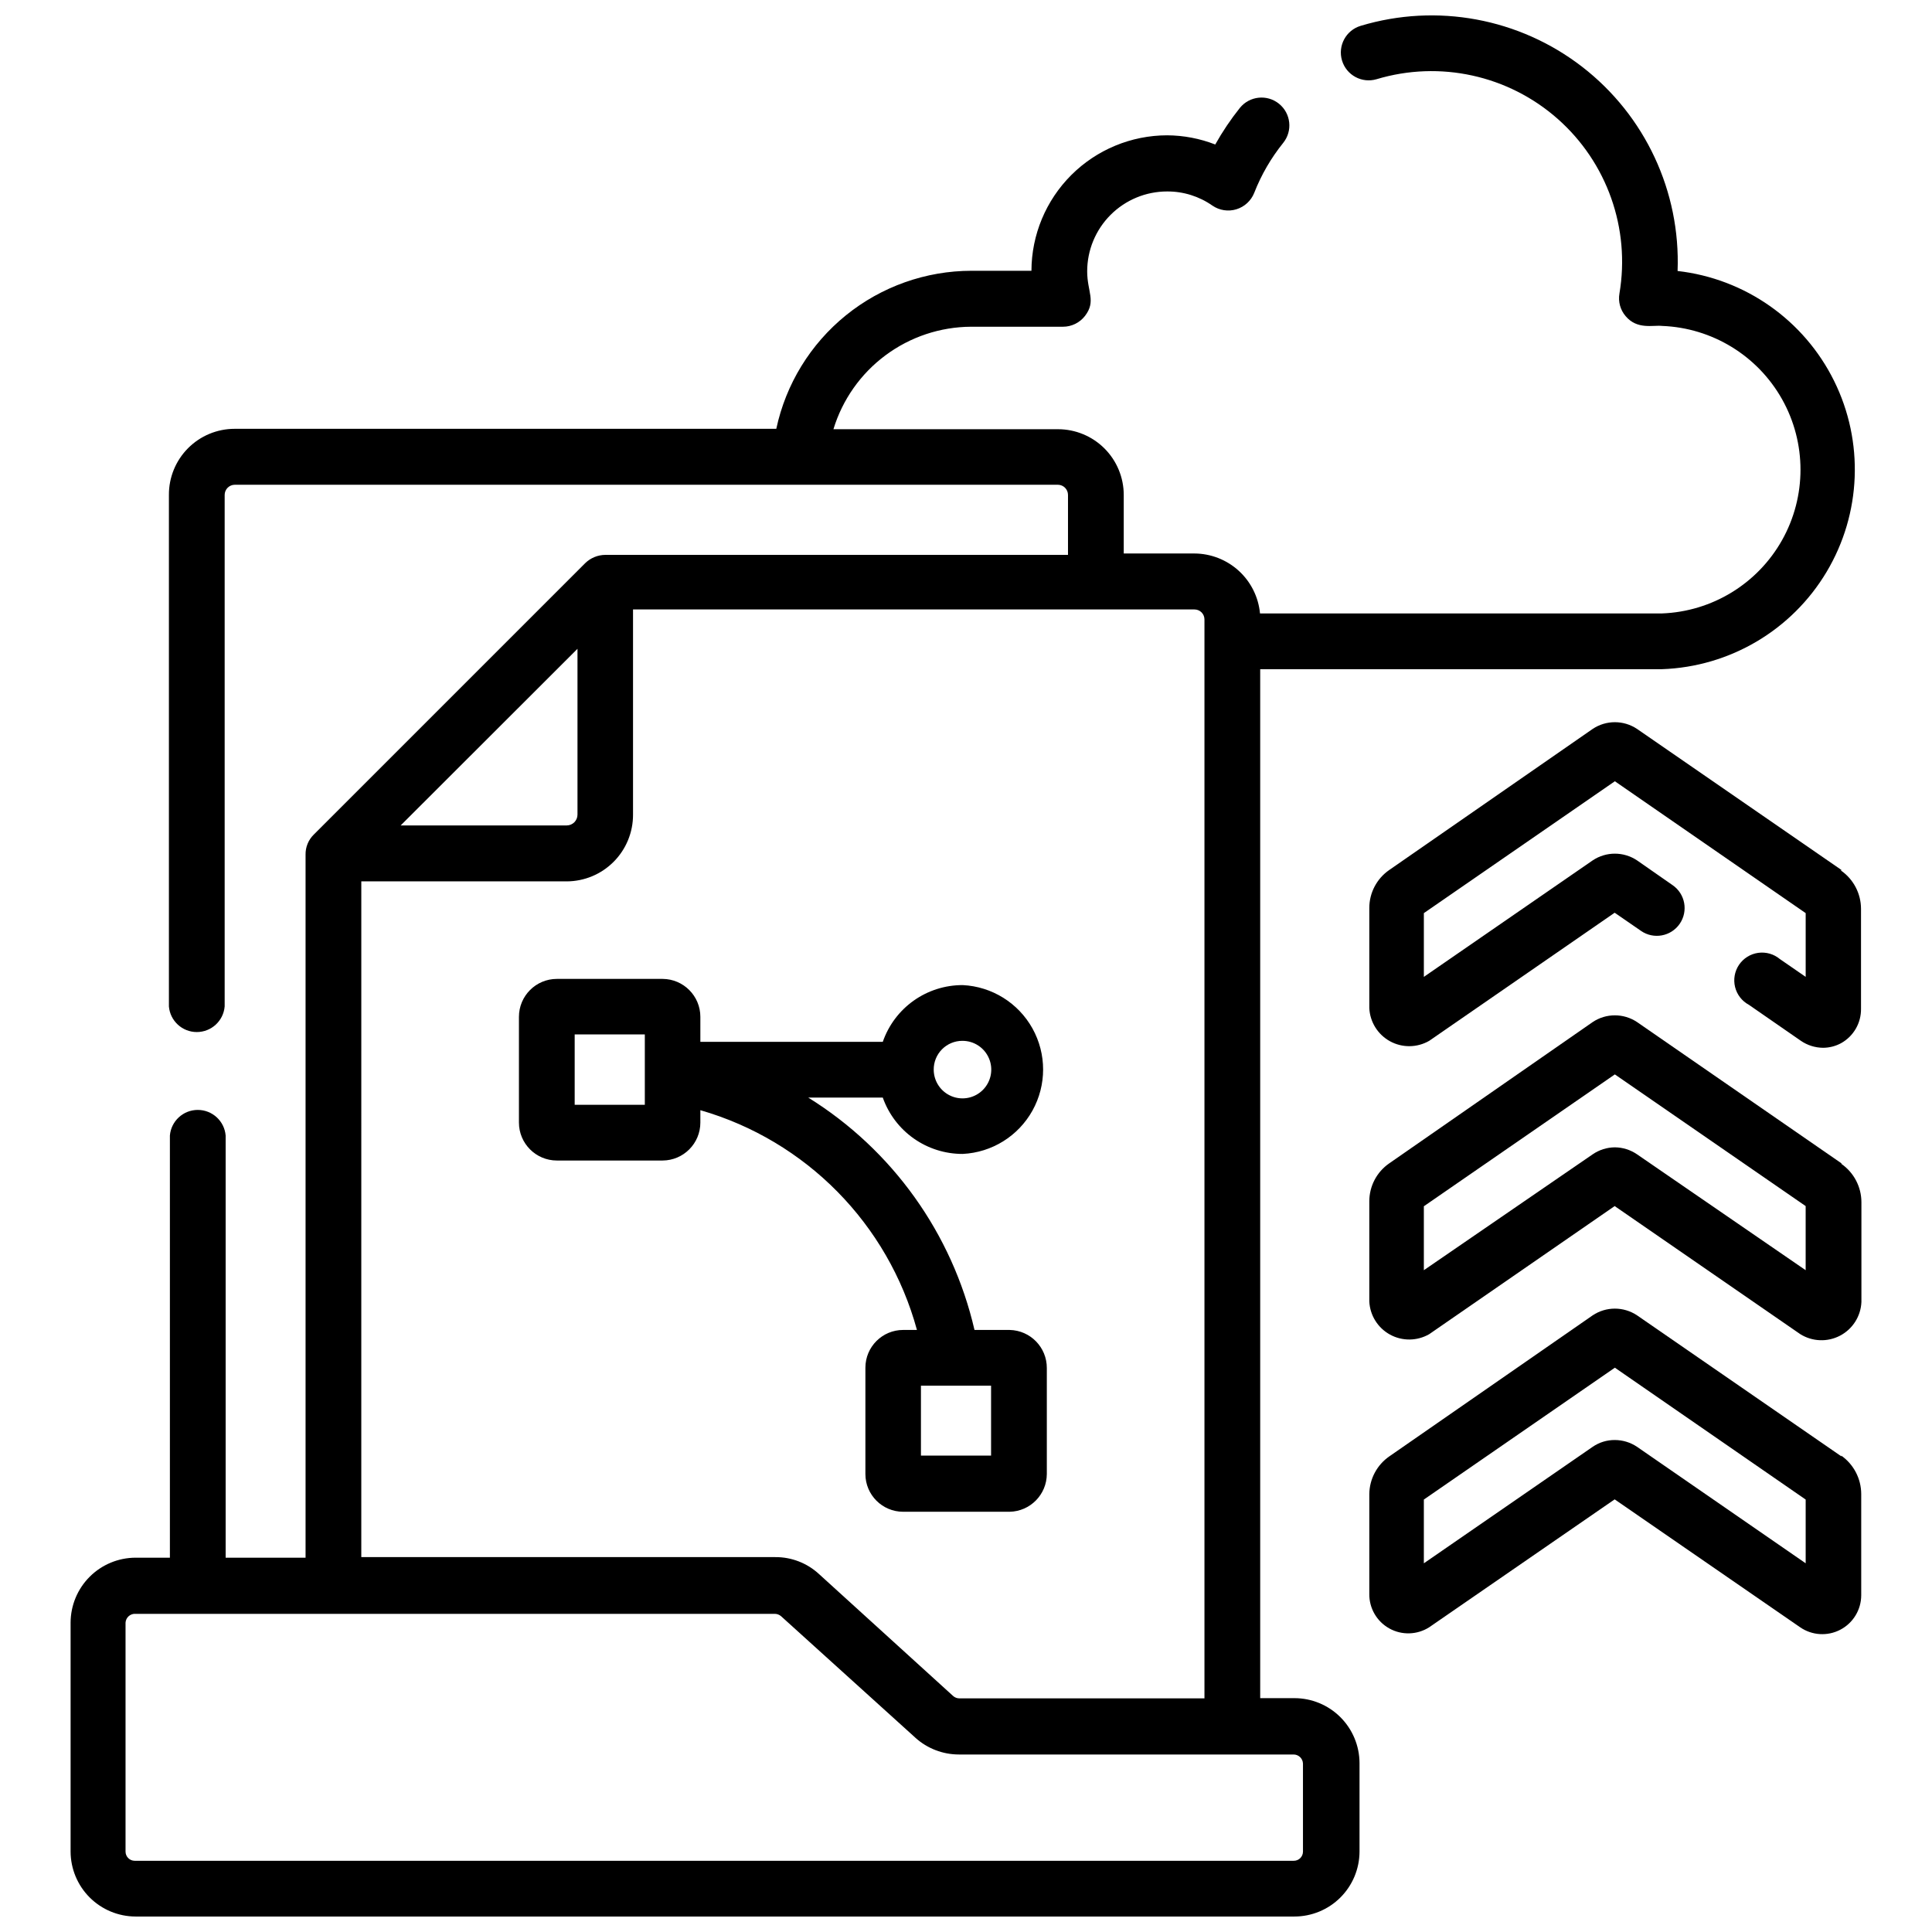 <?xml version="1.0" encoding="UTF-8"?>
<!-- Uploaded to: ICON Repo, www.svgrepo.com, Generator: ICON Repo Mixer Tools -->
<svg width="800px" height="800px" version="1.1" viewBox="144 144 512 512" xmlns="http://www.w3.org/2000/svg">
 <defs>
  <clipPath id="a">
   <path d="m162 148.09h474v503.81h-474z"/>
  </clipPath>
 </defs>
 <path d="m387 496.45h-3.652c-5.527 0-10.008 4.481-10.008 10.008v28.168c0 5.527 4.481 10.008 10.008 10.008h28.219c5.453-0.113 9.824-4.555 9.852-10.008v-28.062c0.027-5.496-4.356-9.996-9.852-10.113h-9.316c-5.91-25.57-21.762-47.73-44.055-61.578h19.75c1.547 4.375 4.418 8.164 8.211 10.84 3.793 2.672 8.328 4.102 12.969 4.09 7.734-0.375 14.723-4.719 18.488-11.488 3.762-6.766 3.762-14.996 0-21.766-3.766-6.766-10.754-11.113-18.488-11.488-4.656-0.012-9.203 1.43-13 4.125-3.797 2.695-6.656 6.512-8.18 10.914h-48.344v-6.621c0-5.535-4.469-10.031-10.008-10.059h-28.008c-5.555 0-10.062 4.504-10.062 10.059v28.012c0 5.555 4.508 10.059 10.062 10.059h28.012-0.004c5.539-0.027 10.008-4.523 10.008-10.059v-3.281c27.988 8.066 49.742 30.141 57.398 58.242zm19.645 33.305h-18.586v-18.531h18.586zm-7.625-109.92c3.082-0.023 5.875 1.816 7.074 4.656 1.203 2.844 0.57 6.125-1.594 8.32-2.164 2.195-5.441 2.871-8.297 1.711s-4.734-3.926-4.758-7.012c-0.027-2.023 0.758-3.977 2.184-5.422 1.422-1.441 3.363-2.254 5.391-2.254zm-84.137 16.945h-18.586v-18.641h18.586z"/>
 <g clip-path="url(#a)">
  <path d="m486.81 594.03h-8.844v-272.69h106.48c17.977-0.629 34.406-10.34 43.621-25.785 9.219-15.445 9.965-34.512 1.98-50.629-7.981-16.121-23.598-27.082-41.469-29.113 0.805-21.055-8.605-41.203-25.27-54.098-16.668-12.891-38.531-16.941-58.711-10.871-3.902 1.168-6.117 5.281-4.949 9.188 1.168 3.902 5.281 6.117 9.188 4.949 16.73-5.023 34.871-1.047 47.965 10.516 13.094 11.566 19.285 29.074 16.367 46.297-0.375 2.141 0.227 4.336 1.641 5.984 3.07 3.652 7.254 2.328 9.637 2.594 13.273 0.496 25.332 7.863 31.832 19.449 6.496 11.582 6.496 25.715 0 37.301-6.5 11.582-18.559 18.949-31.832 19.445h-106.53c-0.41-4.332-2.41-8.355-5.621-11.293-3.211-2.934-7.398-4.57-11.746-4.594h-18.746v-15.512c0-4.621-1.836-9.051-5.102-12.32-3.266-3.266-7.699-5.102-12.316-5.102h-59.516c2.383-7.828 7.211-14.688 13.777-19.574 6.562-4.887 14.52-7.547 22.703-7.586h24.359c2.277 0 4.43-1.059 5.824-2.859 3.019-3.918 0.582-6.406 0.582-11.809 0-5.617 2.231-11.004 6.203-14.977 3.973-3.973 9.359-6.203 14.977-6.203 4.297-0.027 8.5 1.289 12.02 3.758 1.859 1.27 4.195 1.625 6.348 0.965 2.148-0.66 3.887-2.262 4.719-4.352 1.867-4.781 4.457-9.242 7.676-13.238 2.559-3.172 2.062-7.82-1.113-10.379-3.172-2.559-7.816-2.059-10.375 1.113-2.43 3.047-4.609 6.289-6.516 9.688-4.066-1.586-8.391-2.41-12.758-2.434-9.523 0.016-18.652 3.801-25.391 10.527-6.738 6.727-10.535 15.852-10.562 25.371h-15.887c-12.109 0.012-23.855 4.176-33.27 11.797-9.414 7.621-15.93 18.242-18.461 30.086h-143.54c-4.641 0-9.086 1.852-12.355 5.141-3.269 3.289-5.094 7.746-5.066 12.387v135.55-0.004c0.324 3.84 3.535 6.789 7.387 6.789 3.852 0 7.062-2.949 7.387-6.789v-135.55c0-1.473 1.176-2.672 2.648-2.699h218.2c1.469 0.027 2.644 1.227 2.644 2.699v15.883h-122.63c-1.977 0.02-3.871 0.797-5.293 2.172l-71.957 71.957c-1.422 1.395-2.207 3.309-2.172 5.297v186.33h-21.18v-111.88c-0.324-3.836-3.535-6.785-7.387-6.785-3.852 0-7.062 2.949-7.387 6.785v111.88h-9.105c-4.562 0.012-8.93 1.828-12.156 5.055-3.223 3.223-5.039 7.594-5.055 12.152v60.68c0.016 4.559 1.832 8.93 5.055 12.152 3.227 3.223 7.594 5.043 12.156 5.055h307.11-0.004c4.57 0 8.953-1.809 12.188-5.035 3.234-3.227 5.059-7.602 5.074-12.172v-23.457c-0.016-4.57-1.84-8.945-5.074-12.172-3.234-3.227-7.617-5.035-12.188-5.035zm-189.77-278.09v43.949c0 1.578-1.281 2.859-2.859 2.859h-44zm-57.289 61.633h54.43c4.676-0.012 9.156-1.883 12.453-5.203 3.297-3.316 5.141-7.805 5.125-12.48v-54.379h148.79c0.699 0 1.375 0.277 1.871 0.773 0.496 0.496 0.773 1.172 0.773 1.875v285.93l-64.965-0.004c-0.609-0.004-1.191-0.23-1.645-0.633l-35.582-32.352c-3.148-2.887-7.269-4.477-11.543-4.449h-109.71zm249.55 257.12c0 0.656-0.262 1.281-0.73 1.742-0.469 0.457-1.102 0.707-1.758 0.691h-307.11c-1.344 0-2.434-1.09-2.434-2.434v-60.68c0.039-0.66 0.344-1.277 0.84-1.715s1.145-0.66 1.809-0.613h169.44-0.004c0.605 0.008 1.188 0.234 1.645 0.633l35.582 32.191-0.004 0.004c3.164 2.859 7.277 4.445 11.543 4.445h88.691c1.355 0 2.461 1.082 2.488 2.438z"/>
 </g>
 <path d="m632 374.55-54.168-37.379c-3.559-2.375-8.195-2.375-11.754 0l-53.902 37.379c-3.328 2.293-5.309 6.078-5.297 10.113v26.477c0.168 3.695 2.254 7.035 5.5 8.812 3.246 1.773 7.184 1.723 10.387-0.129l49.137-33.941 6.988 4.816v0.004c3.348 2.309 7.934 1.469 10.246-1.879 2.309-3.352 1.469-7.938-1.879-10.246l-9.426-6.566c-3.559-2.375-8.195-2.375-11.754 0l-44.742 30.871v-16.895l50.621-34.945 50.566 34.945v16.891l-6.832-4.711c-1.598-1.34-3.688-1.938-5.75-1.652-2.062 0.289-3.91 1.438-5.078 3.164-1.168 1.727-1.547 3.867-1.051 5.891 0.5 2.023 1.832 3.738 3.672 4.723l13.766 9.531c1.73 1.188 3.777 1.832 5.879 1.852 1.664-0.008 3.301-0.426 4.762-1.215 3.324-1.84 5.359-5.363 5.297-9.16v-26.477c-0.016-4.031-1.988-7.805-5.297-10.113z"/>
 <path d="m632 452.29-54.168-37.434c-3.559-2.375-8.195-2.375-11.754 0l-53.902 37.434c-3.328 2.289-5.309 6.074-5.297 10.113v26.477c0.168 3.695 2.254 7.035 5.5 8.809 3.246 1.773 7.184 1.727 10.387-0.125l49.137-33.941 49.188 33.941c3.195 2 7.215 2.152 10.555 0.395 3.336-1.754 5.488-5.152 5.648-8.922v-26.473c-0.016-4.031-1.988-7.805-5.293-10.113zm-9.48 28.328-44.688-30.711c-1.734-1.188-3.777-1.832-5.879-1.852-2.098 0.02-4.144 0.664-5.875 1.852l-44.742 30.711v-16.945l50.617-34.945 50.566 34.895z"/>
 <path d="m632 529.96-54.168-37.383c-3.559-2.371-8.195-2.371-11.754 0l-53.902 37.383c-3.269 2.269-5.238 5.977-5.297 9.957v26.473c-0.051 3.797 1.984 7.316 5.305 9.164 3.316 1.848 7.383 1.723 10.582-0.32l49.137-33.887 49.137 33.887c3.152 2.184 7.262 2.438 10.66 0.66 3.402-1.777 5.535-5.297 5.543-9.133v-26.844c-0.016-4.047-1.988-7.836-5.297-10.168zm-9.477 28.328-44.691-30.867c-1.738-1.168-3.785-1.797-5.879-1.801-2.098-0.016-4.148 0.613-5.875 1.801l-44.742 30.871v-16.895l50.621-34.945 50.566 34.945z"/>
</svg>
